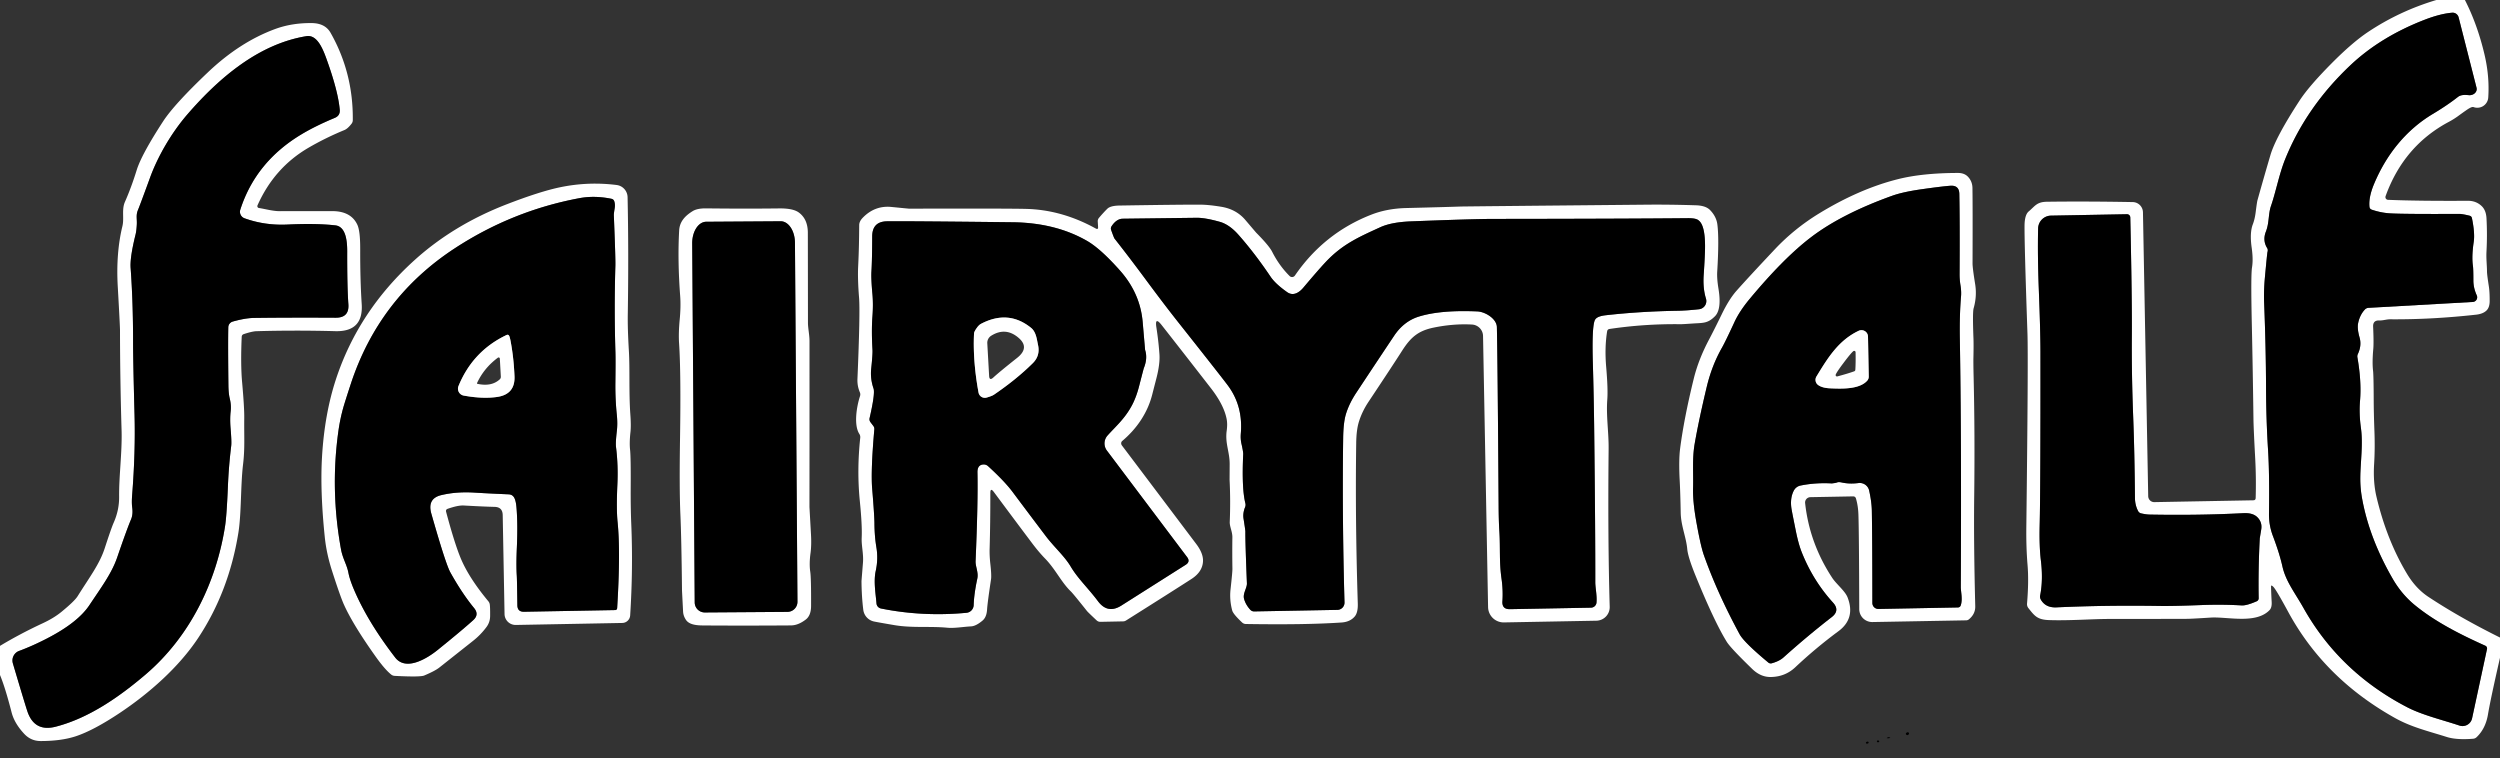 <?xml version="1.0" encoding="UTF-8" standalone="no"?>
<!DOCTYPE svg PUBLIC "-//W3C//DTD SVG 1.1//EN" "http://www.w3.org/Graphics/SVG/1.1/DTD/svg11.dtd">
<svg xmlns="http://www.w3.org/2000/svg" version="1.1" viewBox="0.00 0.00 600.00 182.00">
<rect x="0.00" y="0.00" width="600.00" height="182.00" fill="#333333" stroke="none"/>
<g stroke-width="2.00" fill="none" stroke-linecap="butt">
<path stroke="#808080" vector-effect="non-scaling-stroke" d="
  M 544.20 60.48
  Q 544.11 60.77 543.57 66.67
  Q 543.28 69.88 543.40 72.86
  Q 543.82 83.51 543.85 92.94
  Q 543.88 100.81 544.34 108.09
  Q 544.69 113.69 544.56 123.24
  Q 544.52 126.05 545.49 128.61
  Q 547.11 132.90 547.78 135.94
  C 548.58 139.52 550.79 142.27 552.85 145.93
  Q 561.48 161.28 577.67 169.71
  C 581.38 171.64 586.24 172.78 590.26 174.13
  A 2.35 2.34 -74.5 0 0 593.30 172.40
  L 596.88 155.77
  A 0.71 0.71 0.0 0 0 596.49 154.98
  C 590.73 152.39 584.66 149.37 579.69 145.33
  Q 576.46 142.72 574.28 138.96
  Q 568.72 129.37 566.95 119.91
  Q 566.44 117.21 566.47 114.59
  C 566.50 111.02 567.16 106.59 566.62 102.71
  Q 566.15 99.31 566.40 96.26
  Q 566.80 91.62 565.78 85.78
  A 1.34 1.28 -39.2 0 1 565.88 84.98
  Q 566.85 82.91 566.29 80.98
  Q 565.68 78.85 565.96 77.51
  Q 566.37 75.58 567.54 74.32
  Q 567.91 73.91 568.45 73.88
  L 593.47 72.47
  A 1.12 1.12 0.0 0 0 594.42 70.88
  Q 593.61 69.11 593.61 67.32
  Q 593.61 64.52 593.50 63.79
  Q 593.17 61.55 593.70 58.00
  Q 594.00 55.95 593.27 52.37
  Q 593.17 51.88 592.67 51.76
  Q 590.91 51.33 590.19 51.34
  Q 576.71 51.40 573.55 51.20
  Q 571.43 51.07 569.24 50.33
  Q 568.73 50.16 568.67 49.62
  Q 568.44 47.30 569.81 44.06
  C 572.73 37.12 577.40 31.22 583.89 27.34
  Q 587.38 25.25 589.91 23.26
  C 590.66 22.67 591.78 22.77 592.54 22.84
  A 1.68 1.45 -3.4 0 0 594.37 21.06
  L 590.07 4.17
  A 1.49 1.47 80.5 0 0 588.52 3.05
  Q 585.69 3.29 582.02 4.70
  Q 571.31 8.82 564.01 15.74
  Q 553.51 25.68 548.45 38.18
  C 547.01 41.74 546.19 46.11 545.04 49.42
  C 544.37 51.35 544.65 53.44 543.82 55.57
  Q 542.98 57.71 544.12 59.54
  Q 544.36 59.93 544.20 60.48"
/>
<path stroke="#808080" vector-effect="non-scaling-stroke" d="
  M 513.14 122.64
  Q 512.41 121.24 512.39 119.52
  Q 512.30 108.71 511.97 100.16
  Q 511.57 89.81 511.64 80.83
  Q 511.71 72.01 511.27 52.18
  A 0.79 0.79 0.0 0 0 510.46 51.41
  L 492.24 51.75
  A 3.14 3.14 0.0 0 0 489.15 54.82
  Q 489.00 61.25 489.32 69.61
  Q 489.71 79.72 489.71 84.45
  Q 489.74 117.09 489.52 126.00
  Q 489.40 131.10 489.81 134.49
  Q 490.38 139.16 489.64 142.89
  A 1.46 1.43 -54.7 0 0 489.80 143.90
  Q 490.93 145.88 493.52 145.77
  Q 505.59 145.22 518.37 145.43
  Q 521.39 145.48 528.19 145.22
  Q 533.23 145.02 538.01 145.30
  Q 539.17 145.37 541.62 144.30
  A 0.78 0.77 -12.7 0 0 542.08 143.58
  Q 541.96 136.60 542.34 129.25
  Q 542.35 129.14 542.69 127.10
  Q 542.99 125.35 541.76 124.13
  Q 540.67 123.05 538.43 123.16
  Q 527.66 123.72 516.00 123.50
  Q 515.09 123.49 513.88 123.21
  Q 513.38 123.10 513.14 122.64"
/>
<path stroke="#808080" vector-effect="non-scaling-stroke" d="
  M 57.67 50.32
  Q 61.37 38.83 72.33 32.25
  Q 75.68 30.23 80.35 28.29
  Q 81.67 27.74 81.54 26.32
  Q 81.15 22.04 78.63 14.91
  C 77.64 12.10 76.27 8.24 73.54 8.68
  C 62.10 10.55 52.60 18.66 45.06 27.35
  C 41.12 31.89 37.86 37.58 36.04 42.56
  Q 33.55 49.38 33.09 50.46
  C 32.61 51.63 32.89 52.53 32.84 53.75
  Q 32.77 55.32 32.54 56.27
  Q 31.17 61.78 31.35 64.29
  Q 31.94 72.44 31.94 81.92
  Q 31.94 86.46 32.29 99.57
  Q 32.53 108.48 31.72 118.76
  Q 31.57 120.65 31.73 121.78
  Q 31.97 123.45 31.44 124.68
  Q 30.42 127.09 28.13 133.77
  C 26.83 137.57 24.34 140.91 21.47 145.22
  Q 18.70 149.38 11.44 153.15
  Q 7.82 155.03 4.59 156.22
  A 2.45 2.44 71.7 0 0 3.09 159.21
  Q 5.92 168.76 6.57 170.71
  Q 8.25 175.73 13.38 174.40
  C 21.36 172.33 28.62 167.26 34.95 161.87
  C 45.57 152.80 51.89 139.80 54.01 126.30
  Q 54.40 123.84 54.70 116.66
  Q 54.90 111.82 55.49 107.00
  Q 55.61 106.02 55.34 102.82
  Q 55.15 100.52 55.36 98.69
  Q 55.53 97.24 55.14 95.65
  Q 54.85 94.45 54.82 92.60
  Q 54.70 82.35 54.79 78.55
  A 1.47 1.46 -7.2 0 1 55.87 77.17
  Q 58.86 76.33 61.00 76.30
  Q 69.54 76.19 80.57 76.25
  Q 83.86 76.27 83.61 72.99
  Q 83.31 68.94 83.33 60.33
  C 83.33 57.92 83.04 54.39 80.50 54.09
  Q 75.84 53.56 69.02 53.89
  Q 63.57 54.15 58.69 52.39
  A 1.66 1.66 0.0 0 1 57.67 50.32"
/>
<path stroke="#808080" vector-effect="non-scaling-stroke" d="
  M 442.00 115.79
  Q 443.87 116.21 446.04 115.93
  A 2.32 2.32 0.0 0 1 448.60 117.74
  Q 449.20 120.46 449.24 122.58
  Q 449.36 129.46 449.37 144.72
  A 1.43 1.43 0.0 0 0 450.82 146.15
  L 469.88 145.79
  Q 470.41 145.78 470.58 145.28
  C 471.08 143.82 470.58 141.93 470.59 140.89
  Q 470.77 104.71 470.36 81.39
  Q 470.26 75.72 470.65 71.09
  Q 470.75 69.92 470.51 68.44
  Q 470.29 67.08 470.30 65.75
  Q 470.37 53.55 470.24 46.54
  Q 470.20 44.44 468.10 44.58
  Q 466.06 44.73 461.06 45.44
  Q 456.68 46.07 454.13 46.98
  Q 441.86 51.39 434.51 57.04
  Q 428.03 62.00 419.94 71.72
  Q 417.46 74.70 416.24 77.36
  Q 414.08 82.03 413.26 83.47
  Q 410.84 87.72 409.60 92.92
  Q 407.69 100.93 406.71 106.58
  C 406.11 110.08 406.44 113.67 406.34 117.07
  Q 406.24 120.21 407.07 124.96
  Q 408.13 130.97 408.94 133.26
  Q 412.13 142.29 417.51 152.22
  Q 418.57 154.17 424.37 158.99
  Q 424.76 159.32 425.25 159.18
  Q 427.06 158.67 428.04 157.78
  Q 433.89 152.54 439.61 148.11
  Q 441.66 146.53 439.92 144.62
  Q 435.10 139.32 432.39 132.47
  Q 431.62 130.51 430.99 127.39
  Q 430.09 122.92 429.97 122.19
  Q 429.55 119.61 430.51 117.75
  A 2.35 2.34 -81.8 0 1 432.13 116.53
  Q 435.72 115.80 439.65 116.02
  Q 439.66 116.02 440.32 115.93
  Q 440.66 115.88 440.98 115.76
  Q 441.31 115.64 442.00 115.79"
/>
<path stroke="#808080" vector-effect="non-scaling-stroke" d="
  M 123.50 119.62
  Q 123.84 120.37 123.96 121.84
  Q 124.29 125.73 124.05 131.29
  Q 123.86 135.52 124.03 138.22
  Q 124.09 139.27 124.17 145.29
  Q 124.20 146.85 125.76 146.82
  L 147.59 146.42
  Q 148.09 146.41 148.12 145.91
  Q 148.95 132.40 148.22 125.29
  Q 147.90 122.15 148.17 116.30
  Q 148.39 111.62 147.84 107.28
  Q 147.71 106.25 148.04 103.45
  Q 148.25 101.69 148.04 99.59
  Q 147.65 95.81 147.69 92.02
  Q 147.76 86.25 147.70 84.47
  Q 147.38 74.11 147.69 63.75
  Q 147.74 62.06 147.32 51.66
  Q 147.31 51.24 147.52 49.99
  Q 147.68 49.04 147.41 48.27
  A 0.87 0.87 0.0 0 0 146.75 47.71
  Q 142.67 46.88 139.06 47.56
  Q 122.95 50.57 109.14 59.60
  Q 90.93 71.51 84.14 92.30
  Q 82.78 96.46 82.39 97.83
  Q 81.62 100.56 81.21 103.51
  Q 79.24 117.63 81.85 131.88
  C 82.26 134.09 83.23 135.47 83.62 137.46
  Q 83.94 139.14 85.01 141.63
  Q 88.33 149.36 94.85 157.81
  C 97.41 161.13 102.43 158.09 105.01 156.01
  Q 110.86 151.29 113.56 148.85
  Q 115.07 147.50 113.78 145.93
  Q 110.91 142.44 108.09 137.39
  Q 106.97 135.39 103.53 123.31
  Q 102.48 119.65 105.89 118.83
  Q 109.55 117.96 113.77 118.22
  Q 117.55 118.45 122.06 118.64
  Q 123.08 118.68 123.50 119.62"
/>
<path stroke="#808080" vector-effect="non-scaling-stroke" d="
  M 446.08 79.39
  C 441.21 81.70 438.62 85.97 435.95 90.36
  A 1.54 1.53 -56.4 0 0 436.36 92.41
  Q 437.35 93.12 439.25 93.20
  C 442.06 93.32 446.19 93.47 448.10 91.40
  Q 448.51 90.96 448.50 90.36
  L 448.32 80.78
  A 1.57 1.57 0.0 0 0 446.08 79.39"
/>
<path stroke="#808080" vector-effect="non-scaling-stroke" d="
  M 122.85 83.68
  Q 122.46 81.12 122.22 80.64
  Q 122.00 80.20 121.56 80.41
  Q 113.48 84.25 110.04 92.65
  A 1.68 1.68 0.0 0 0 111.29 94.94
  Q 115.84 95.77 119.30 95.27
  Q 123.66 94.64 123.48 90.30
  Q 123.33 86.75 122.85 83.68"
/>
<path stroke="#808080" vector-effect="non-scaling-stroke" d="
  M 354.57 74.74
  C 356.41 74.82 359.20 76.46 359.25 78.50
  Q 359.43 86.31 359.67 121.46
  Q 359.69 125.13 359.85 127.53
  C 360.10 131.61 359.78 134.76 360.37 138.92
  Q 360.76 141.64 360.58 144.31
  Q 360.45 146.24 362.38 146.20
  L 381.84 145.84
  A 1.35 1.34 1.9 0 0 383.16 144.61
  C 383.30 142.87 382.87 141.08 382.87 139.74
  Q 382.89 127.77 382.62 104.25
  Q 382.53 95.63 382.28 87.00
  Q 382.05 78.95 382.68 77.04
  Q 382.83 76.57 383.25 76.28
  Q 383.91 75.82 385.45 75.65
  Q 393.63 74.73 402.76 74.58
  Q 404.80 74.54 407.76 74.22
  A 1.98 1.98 0.0 0 0 409.43 71.66
  Q 408.67 69.21 408.88 66.03
  Q 409.22 61.09 409.21 59.02
  Q 409.20 54.95 408.18 53.45
  Q 407.89 53.02 407.48 52.76
  Q 406.81 52.34 405.00 52.36
  Q 389.84 52.51 358.25 52.54
  Q 353.48 52.55 338.58 53.13
  Q 333.93 53.32 331.28 54.53
  C 326.20 56.86 322.21 58.57 318.16 62.89
  Q 316.36 64.81 312.80 69.04
  C 311.78 70.24 310.37 71.13 308.94 70.13
  Q 306.12 68.15 304.94 66.41
  Q 301.11 60.72 297.18 56.29
  Q 295.02 53.87 292.73 53.23
  Q 289.27 52.26 287.24 52.27
  Q 287.04 52.27 269.50 52.49
  Q 267.96 52.50 266.78 54.30
  Q 266.50 54.73 266.68 55.21
  Q 267.35 57.09 267.48 57.25
  Q 271.08 61.82 274.99 67.11
  Q 279.26 72.88 282.48 76.96
  Q 293.25 90.57 294.71 92.54
  Q 298.35 97.46 297.80 104.01
  Q 297.69 105.34 297.95 106.49
  Q 298.39 108.43 298.37 109.00
  Q 297.99 117.23 298.89 120.79
  Q 299.01 121.27 298.82 121.73
  Q 298.24 123.17 298.45 124.48
  Q 298.89 127.25 298.89 127.57
  Q 298.86 130.10 299.26 140.00
  C 299.31 141.09 298.23 142.46 298.57 143.71
  Q 298.96 145.13 300.06 146.33
  Q 300.45 146.75 301.02 146.74
  L 320.97 146.37
  A 1.74 1.73 -1.3 0 0 322.68 144.59
  Q 322.10 123.78 322.36 105.10
  Q 322.41 101.46 323.00 99.45
  Q 323.76 96.90 325.51 94.25
  Q 330.09 87.32 334.58 80.60
  Q 336.91 77.11 340.49 75.99
  Q 345.70 74.36 354.57 74.74"
/>
<path stroke="#808080" vector-effect="non-scaling-stroke" d="
  M 235.89 111.48
  A 1.56 1.55 -27.5 0 1 237.13 111.87
  Q 241.14 115.53 243.07 118.13
  Q 246.60 122.86 250.99 128.66
  C 252.97 131.29 255.47 133.44 257.00 136.02
  C 258.70 138.88 261.19 141.18 263.53 144.31
  Q 265.86 147.41 269.13 145.33
  L 284.58 135.54
  Q 285.73 134.80 284.91 133.71
  L 265.65 108.13
  A 2.86 2.85 -42.6 0 1 265.80 104.53
  C 267.68 102.42 270.07 100.41 271.79 97.04
  Q 272.73 95.18 273.35 92.81
  Q 274.47 88.46 274.51 88.37
  Q 275.48 85.98 274.82 83.97
  Q 274.82 83.96 274.24 77.26
  Q 273.64 70.37 268.79 64.92
  Q 264.12 59.66 260.87 57.80
  Q 253.29 53.45 243.00 53.34
  Q 218.00 53.05 212.91 53.11
  Q 209.34 53.16 209.33 56.73
  Q 209.32 62.14 209.15 65.10
  Q 209.04 66.86 209.38 70.55
  Q 209.61 73.03 209.38 76.03
  Q 209.13 79.47 209.40 83.98
  Q 209.46 84.98 209.09 88.50
  Q 208.84 90.88 209.65 93.24
  Q 210.06 94.45 208.71 100.32
  Q 208.58 100.88 208.92 101.33
  L 209.61 102.24
  Q 209.88 102.60 209.84 103.06
  Q 208.97 112.95 209.32 117.25
  Q 209.86 123.76 209.87 125.65
  Q 209.89 128.69 210.33 131.33
  Q 210.81 134.17 210.17 137.06
  C 209.62 139.58 210.19 142.66 210.36 144.83
  A 1.37 1.34 3.8 0 0 211.44 146.04
  Q 221.44 148.06 231.96 147.07
  A 1.91 1.90 88.1 0 0 233.68 145.23
  Q 233.76 142.56 234.56 138.84
  C 234.87 137.38 234.08 135.91 234.14 134.68
  Q 234.74 120.59 234.59 113.35
  Q 234.56 111.64 235.89 111.48"
/>
<path stroke="#808080" vector-effect="non-scaling-stroke" d="
  M 169.17 146.99
  L 188.99 146.85
  A 2.42 2.42 0.0 0 0 191.39 144.41
  L 190.79 58.24
  A 5.17 3.40 89.6 0 0 187.35 53.10
  L 169.49 53.22
  A 5.17 3.40 89.6 0 0 166.13 58.42
  L 166.73 144.58
  A 2.42 2.42 0.0 0 0 169.17 146.99"
/>
<path stroke="#808080" vector-effect="non-scaling-stroke" d="
  M 233.77 80.02
  C 233.53 84.74 234.01 89.69 234.85 94.22
  A 1.54 1.54 0.0 0 0 236.78 95.42
  Q 238.04 95.06 238.54 94.73
  Q 243.96 91.04 247.89 87.14
  Q 249.70 85.34 249.12 82.76
  C 248.84 81.49 248.69 79.68 247.45 78.68
  Q 242.00 74.28 235.46 77.71
  Q 234.94 77.98 234.44 78.69
  Q 233.79 79.60 233.77 80.02"
/>
</g>
<path fill="#ffffff" d="
  M 591.58 0.00
  Q 594.57 5.85 596.27 13.04
  Q 597.52 18.32 597.18 23.41
  A 2.64 2.63 12.0 0 1 593.64 25.70
  Q 593.21 25.54 591.91 26.45
  Q 590.89 27.16 589.87 27.91
  Q 588.84 28.65 587.73 29.24
  Q 576.90 35.00 572.54 47.08
  A 0.66 0.65 -79.0 0 0 573.13 47.96
  Q 580.41 48.26 592.25 48.19
  Q 594.25 48.17 595.60 49.46
  Q 596.66 50.46 596.76 52.41
  Q 596.97 56.33 596.76 60.29
  C 596.66 62.15 596.87 63.51 596.88 65.17
  Q 596.88 65.90 597.33 68.78
  Q 597.53 70.09 597.52 72.28
  Q 597.51 73.82 596.73 74.55
  Q 595.89 75.34 594.28 75.52
  Q 583.57 76.71 573.64 76.63
  C 572.82 76.62 571.86 76.95 571.03 76.91
  Q 569.48 76.85 569.55 78.40
  Q 569.72 82.23 569.59 83.72
  Q 569.30 86.97 569.53 88.94
  Q 569.67 90.06 569.69 96.17
  Q 569.71 99.47 569.86 103.41
  Q 570.02 107.54 569.79 111.34
  Q 569.52 115.73 570.36 119.25
  Q 572.81 129.60 577.67 137.70
  Q 579.79 141.24 582.79 143.23
  Q 590.21 148.15 600.00 153.01
  L 600.00 157.86
  Q 597.70 167.93 597.12 171.43
  Q 596.55 174.86 594.39 176.92
  Q 594.03 177.26 593.54 177.30
  C 591.81 177.44 589.24 177.51 587.25 176.88
  C 582.54 175.40 578.71 174.51 574.76 172.30
  Q 557.81 162.82 549.15 146.82
  Q 546.29 141.54 545.63 140.87
  Q 545.03 140.26 545.05 140.77
  Q 545.08 142.30 545.20 144.45
  Q 545.28 145.80 544.71 146.41
  C 541.43 149.85 534.56 147.97 530.57 148.22
  Q 525.83 148.52 524.91 148.52
  Q 515.51 148.55 506.10 148.55
  C 502.00 148.56 496.54 148.99 491.72 148.82
  C 488.93 148.72 488.26 147.77 486.82 145.95
  Q 486.44 145.47 486.49 144.85
  Q 486.94 139.47 486.61 135.57
  Q 486.26 131.43 486.32 126.43
  Q 486.80 85.98 486.59 80.00
  Q 485.85 58.68 485.89 54.10
  Q 485.92 51.57 486.89 50.74
  C 488.45 49.42 488.83 48.46 491.26 48.42
  Q 500.55 48.29 511.86 48.50
  A 2.50 2.49 89.9 0 1 514.31 50.95
  L 515.57 119.09
  A 1.45 1.44 88.8 0 0 517.04 120.51
  L 540.81 120.07
  Q 541.34 120.06 541.36 119.52
  Q 541.50 114.79 541.25 110.05
  Q 540.86 102.84 540.83 100.56
  Q 540.68 89.03 540.43 77.50
  Q 540.18 65.99 540.49 64.15
  Q 540.80 62.25 540.40 59.41
  Q 539.90 55.88 540.67 53.86
  Q 541.16 52.57 541.36 50.95
  Q 541.67 48.49 541.79 48.07
  Q 543.31 42.62 544.91 37.20
  Q 546.17 32.93 551.89 24.15
  Q 554.12 20.72 559.52 15.27
  Q 564.53 10.21 568.34 7.67
  Q 575.86 2.65 584.73 0.00
  L 591.58 0.00
  Z
  M 544.20 60.48
  Q 544.11 60.77 543.57 66.67
  Q 543.28 69.88 543.40 72.86
  Q 543.82 83.51 543.85 92.94
  Q 543.88 100.81 544.34 108.09
  Q 544.69 113.69 544.56 123.24
  Q 544.52 126.05 545.49 128.61
  Q 547.11 132.90 547.78 135.94
  C 548.58 139.52 550.79 142.27 552.85 145.93
  Q 561.48 161.28 577.67 169.71
  C 581.38 171.64 586.24 172.78 590.26 174.13
  A 2.35 2.34 -74.5 0 0 593.30 172.40
  L 596.88 155.77
  A 0.71 0.71 0.0 0 0 596.49 154.98
  C 590.73 152.39 584.66 149.37 579.69 145.33
  Q 576.46 142.72 574.28 138.96
  Q 568.72 129.37 566.95 119.91
  Q 566.44 117.21 566.47 114.59
  C 566.50 111.02 567.16 106.59 566.62 102.71
  Q 566.15 99.31 566.40 96.26
  Q 566.80 91.62 565.78 85.78
  A 1.34 1.28 -39.2 0 1 565.88 84.98
  Q 566.85 82.91 566.29 80.98
  Q 565.68 78.85 565.96 77.51
  Q 566.37 75.58 567.54 74.32
  Q 567.91 73.91 568.45 73.88
  L 593.47 72.47
  A 1.12 1.12 0.0 0 0 594.42 70.88
  Q 593.61 69.11 593.61 67.32
  Q 593.61 64.52 593.50 63.79
  Q 593.17 61.55 593.70 58.00
  Q 594.00 55.95 593.27 52.37
  Q 593.17 51.88 592.67 51.76
  Q 590.91 51.33 590.19 51.34
  Q 576.71 51.40 573.55 51.20
  Q 571.43 51.07 569.24 50.33
  Q 568.73 50.16 568.67 49.62
  Q 568.44 47.30 569.81 44.06
  C 572.73 37.12 577.40 31.22 583.89 27.34
  Q 587.38 25.25 589.91 23.26
  C 590.66 22.67 591.78 22.77 592.54 22.84
  A 1.68 1.45 -3.4 0 0 594.37 21.06
  L 590.07 4.17
  A 1.49 1.47 80.5 0 0 588.52 3.05
  Q 585.69 3.29 582.02 4.70
  Q 571.31 8.82 564.01 15.74
  Q 553.51 25.68 548.45 38.18
  C 547.01 41.74 546.19 46.11 545.04 49.42
  C 544.37 51.35 544.65 53.44 543.82 55.57
  Q 542.98 57.71 544.12 59.54
  Q 544.36 59.93 544.20 60.48
  Z
  M 513.14 122.64
  Q 512.41 121.24 512.39 119.52
  Q 512.30 108.71 511.97 100.16
  Q 511.57 89.81 511.64 80.83
  Q 511.71 72.01 511.27 52.18
  A 0.79 0.79 0.0 0 0 510.46 51.41
  L 492.24 51.75
  A 3.14 3.14 0.0 0 0 489.15 54.82
  Q 489.00 61.25 489.32 69.61
  Q 489.71 79.72 489.71 84.45
  Q 489.74 117.09 489.52 126.00
  Q 489.40 131.10 489.81 134.49
  Q 490.38 139.16 489.64 142.89
  A 1.46 1.43 -54.7 0 0 489.80 143.90
  Q 490.93 145.88 493.52 145.77
  Q 505.59 145.22 518.37 145.43
  Q 521.39 145.48 528.19 145.22
  Q 533.23 145.02 538.01 145.30
  Q 539.17 145.37 541.62 144.30
  A 0.78 0.77 -12.7 0 0 542.08 143.58
  Q 541.96 136.60 542.34 129.25
  Q 542.35 129.14 542.69 127.10
  Q 542.99 125.35 541.76 124.13
  Q 540.67 123.05 538.43 123.16
  Q 527.66 123.72 516.00 123.50
  Q 515.09 123.49 513.88 123.21
  Q 513.38 123.10 513.14 122.64
  Z"
/>
<path fill="#000000" d="
  M 544.12 59.54
  Q 542.98 57.71 543.82 55.57
  C 544.65 53.44 544.37 51.35 545.04 49.42
  C 546.19 46.11 547.01 41.74 548.45 38.18
  Q 553.51 25.68 564.01 15.74
  Q 571.31 8.82 582.02 4.70
  Q 585.69 3.29 588.52 3.05
  A 1.49 1.47 80.5 0 1 590.07 4.17
  L 594.37 21.06
  A 1.68 1.45 -3.4 0 1 592.54 22.84
  C 591.78 22.77 590.66 22.67 589.91 23.26
  Q 587.38 25.25 583.89 27.34
  C 577.40 31.22 572.73 37.12 569.81 44.06
  Q 568.44 47.30 568.67 49.62
  Q 568.73 50.16 569.24 50.33
  Q 571.43 51.07 573.55 51.20
  Q 576.71 51.40 590.19 51.34
  Q 590.91 51.33 592.67 51.76
  Q 593.17 51.88 593.27 52.37
  Q 594.00 55.95 593.70 58.00
  Q 593.17 61.55 593.50 63.79
  Q 593.61 64.52 593.61 67.32
  Q 593.61 69.11 594.42 70.88
  A 1.12 1.12 0.0 0 1 593.47 72.47
  L 568.45 73.88
  Q 567.91 73.91 567.54 74.32
  Q 566.37 75.58 565.96 77.51
  Q 565.68 78.85 566.29 80.98
  Q 566.85 82.91 565.88 84.98
  A 1.34 1.28 -39.2 0 0 565.78 85.78
  Q 566.80 91.62 566.40 96.26
  Q 566.15 99.31 566.62 102.71
  C 567.16 106.59 566.50 111.02 566.47 114.59
  Q 566.44 117.21 566.95 119.91
  Q 568.72 129.37 574.28 138.96
  Q 576.46 142.72 579.69 145.33
  C 584.66 149.37 590.73 152.39 596.49 154.98
  A 0.71 0.71 0.0 0 1 596.88 155.77
  L 593.30 172.40
  A 2.35 2.34 -74.5 0 1 590.26 174.13
  C 586.24 172.78 581.38 171.64 577.67 169.71
  Q 561.48 161.28 552.85 145.93
  C 550.79 142.27 548.58 139.52 547.78 135.94
  Q 547.11 132.90 545.49 128.61
  Q 544.52 126.05 544.56 123.24
  Q 544.69 113.69 544.34 108.09
  Q 543.88 100.81 543.85 92.94
  Q 543.82 83.51 543.40 72.86
  Q 543.28 69.88 543.57 66.67
  Q 544.11 60.77 544.20 60.48
  Q 544.36 59.93 544.12 59.54
  Z"
/>
<path fill="#ffffff" d="
  M 0.00 162.00
  L 0.00 155.01
  Q 4.80 152.12 10.30 149.56
  Q 12.94 148.33 14.78 146.82
  Q 17.88 144.27 18.61 143.12
  C 21.66 138.27 23.91 135.34 25.14 131.56
  Q 26.66 126.88 27.28 125.45
  Q 28.62 122.43 28.59 119.23
  C 28.54 114.17 29.33 108.57 29.18 103.29
  Q 28.82 91.34 28.80 79.30
  Q 28.80 78.25 28.26 68.73
  Q 27.81 60.75 29.38 54.28
  C 29.84 52.37 29.16 50.31 29.99 48.44
  Q 31.50 45.03 32.81 40.81
  Q 33.98 37.06 39.15 29.12
  Q 41.81 25.04 49.87 17.38
  Q 57.53 10.10 66.02 6.97
  Q 70.05 5.48 74.86 5.54
  Q 78.04 5.59 79.33 7.86
  Q 84.79 17.47 84.67 28.82
  Q 84.67 29.31 84.37 29.70
  Q 83.45 30.88 82.69 31.20
  Q 78.19 33.05 74.14 35.40
  Q 65.84 40.20 61.80 49.29
  A 0.45 0.45 0.0 0 0 62.14 49.92
  C 63.74 50.17 65.51 50.69 67.17 50.68
  Q 73.52 50.66 79.77 50.67
  Q 84.22 50.68 85.75 53.91
  Q 86.47 55.42 86.45 59.85
  Q 86.43 67.16 86.81 72.99
  Q 87.24 79.66 80.48 79.48
  Q 70.73 79.22 61.51 79.49
  Q 60.54 79.52 58.52 80.18
  Q 58.03 80.34 58.01 80.85
  Q 57.72 87.45 58.11 91.77
  Q 58.65 97.82 58.62 100.28
  C 58.57 105.13 58.80 107.59 58.32 111.57
  C 57.74 116.52 57.94 123.24 57.22 127.80
  Q 54.95 141.97 47.55 153.13
  C 42.92 160.11 35.82 166.40 28.66 171.16
  Q 22.45 175.29 18.20 176.70
  Q 14.71 177.85 9.76 177.85
  Q 7.41 177.85 5.79 176.10
  Q 3.44 173.57 2.78 170.96
  Q 1.24 164.97 0.00 162.00
  Z
  M 57.67 50.32
  Q 61.37 38.83 72.33 32.25
  Q 75.68 30.23 80.35 28.29
  Q 81.67 27.74 81.54 26.32
  Q 81.15 22.04 78.63 14.91
  C 77.64 12.10 76.27 8.24 73.54 8.68
  C 62.10 10.55 52.60 18.66 45.06 27.35
  C 41.12 31.89 37.86 37.58 36.04 42.56
  Q 33.55 49.38 33.09 50.46
  C 32.61 51.63 32.89 52.53 32.84 53.75
  Q 32.77 55.32 32.54 56.27
  Q 31.17 61.78 31.35 64.29
  Q 31.94 72.44 31.94 81.92
  Q 31.94 86.46 32.29 99.57
  Q 32.53 108.48 31.72 118.76
  Q 31.57 120.65 31.73 121.78
  Q 31.97 123.45 31.44 124.68
  Q 30.42 127.09 28.13 133.77
  C 26.83 137.57 24.34 140.91 21.47 145.22
  Q 18.70 149.38 11.44 153.15
  Q 7.82 155.03 4.59 156.22
  A 2.45 2.44 71.7 0 0 3.09 159.21
  Q 5.92 168.76 6.57 170.71
  Q 8.25 175.73 13.38 174.40
  C 21.36 172.33 28.62 167.26 34.95 161.87
  C 45.57 152.80 51.89 139.80 54.01 126.30
  Q 54.40 123.84 54.70 116.66
  Q 54.90 111.82 55.49 107.00
  Q 55.61 106.02 55.34 102.82
  Q 55.15 100.52 55.36 98.69
  Q 55.53 97.24 55.14 95.65
  Q 54.85 94.45 54.82 92.60
  Q 54.70 82.35 54.79 78.55
  A 1.47 1.46 -7.2 0 1 55.87 77.17
  Q 58.86 76.33 61.00 76.30
  Q 69.54 76.19 80.57 76.25
  Q 83.86 76.27 83.61 72.99
  Q 83.31 68.94 83.33 60.33
  C 83.33 57.92 83.04 54.39 80.50 54.09
  Q 75.84 53.56 69.02 53.89
  Q 63.57 54.15 58.69 52.39
  A 1.66 1.66 0.0 0 1 57.67 50.32
  Z"
/>
<path fill="#000000" d="
  M 57.67 50.32
  A 1.66 1.66 0.0 0 0 58.69 52.39
  Q 63.57 54.15 69.02 53.89
  Q 75.84 53.56 80.50 54.09
  C 83.04 54.39 83.33 57.92 83.33 60.33
  Q 83.31 68.94 83.61 72.99
  Q 83.86 76.27 80.57 76.25
  Q 69.54 76.19 61.00 76.30
  Q 58.86 76.33 55.87 77.17
  A 1.47 1.46 -7.2 0 0 54.79 78.55
  Q 54.70 82.35 54.82 92.60
  Q 54.85 94.45 55.14 95.65
  Q 55.53 97.24 55.36 98.69
  Q 55.15 100.52 55.34 102.82
  Q 55.61 106.02 55.49 107.00
  Q 54.90 111.82 54.70 116.66
  Q 54.40 123.84 54.01 126.30
  C 51.89 139.80 45.57 152.80 34.95 161.87
  C 28.62 167.26 21.36 172.33 13.38 174.40
  Q 8.25 175.73 6.57 170.71
  Q 5.92 168.76 3.09 159.21
  A 2.45 2.44 71.7 0 1 4.59 156.22
  Q 7.82 155.03 11.44 153.15
  Q 18.70 149.38 21.47 145.22
  C 24.34 140.91 26.83 137.57 28.13 133.77
  Q 30.42 127.09 31.44 124.68
  Q 31.97 123.45 31.73 121.78
  Q 31.57 120.65 31.72 118.76
  Q 32.53 108.48 32.29 99.57
  Q 31.94 86.46 31.94 81.92
  Q 31.94 72.44 31.35 64.29
  Q 31.17 61.78 32.54 56.27
  Q 32.77 55.32 32.84 53.75
  C 32.89 52.53 32.61 51.63 33.09 50.46
  Q 33.55 49.38 36.04 42.56
  C 37.86 37.58 41.12 31.89 45.06 27.35
  C 52.60 18.66 62.10 10.55 73.54 8.68
  C 76.27 8.24 77.64 12.10 78.63 14.91
  Q 81.15 22.04 81.54 26.32
  Q 81.67 27.74 80.35 28.29
  Q 75.68 30.23 72.33 32.25
  Q 61.37 38.83 57.67 50.32
  Z"
/>
<path fill="#ffffff" d="
  M 444.72 119.13
  L 434.49 119.32
  A 1.29 1.28 -3.7 0 0 433.23 120.74
  Q 434.27 130.37 439.73 138.68
  C 440.74 140.21 442.82 141.83 443.42 143.38
  Q 445.37 148.41 441.24 151.48
  Q 435.76 155.54 430.87 160.14
  Q 428.43 162.44 424.96 162.48
  Q 422.55 162.51 420.52 160.54
  Q 415.31 155.49 414.42 154.03
  Q 411.40 149.14 406.89 138.06
  Q 405.11 133.67 404.94 131.77
  C 404.68 128.90 403.43 126.21 403.37 123.05
  Q 403.29 118.46 403.13 115.36
  Q 402.87 110.43 403.23 107.65
  Q 404.17 100.36 406.53 90.77
  Q 407.66 86.22 410.19 81.45
  Q 411.33 79.30 413.20 75.46
  Q 414.96 71.83 416.75 69.80
  Q 419.52 66.67 425.97 59.82
  Q 430.62 54.89 436.48 51.29
  Q 446.17 45.35 455.50 43.00
  Q 461.39 41.52 469.90 41.51
  Q 471.46 41.50 472.34 42.45
  Q 473.37 43.56 473.39 45.14
  Q 473.46 50.25 473.41 63.22
  Q 473.41 64.33 474.04 68.21
  Q 474.50 71.08 473.67 74.00
  Q 473.39 74.97 473.63 81.17
  Q 473.69 82.86 473.62 85.82
  Q 473.59 86.96 473.67 90.50
  Q 473.99 104.18 473.81 119.00
  Q 473.67 130.18 474.06 145.49
  Q 474.11 147.35 472.54 148.64
  A 1.03 1.00 23.4 0 1 471.91 148.88
  L 449.39 149.29
  A 3.11 3.10 -0.6 0 1 446.22 146.20
  Q 446.17 127.87 446.02 123.51
  Q 445.95 121.39 445.43 119.64
  Q 445.27 119.12 444.72 119.13
  Z
  M 442.00 115.79
  Q 443.87 116.21 446.04 115.93
  A 2.32 2.32 0.0 0 1 448.60 117.74
  Q 449.20 120.46 449.24 122.58
  Q 449.36 129.46 449.37 144.72
  A 1.43 1.43 0.0 0 0 450.82 146.15
  L 469.88 145.79
  Q 470.41 145.78 470.58 145.28
  C 471.08 143.82 470.58 141.93 470.59 140.89
  Q 470.77 104.71 470.36 81.39
  Q 470.26 75.72 470.65 71.09
  Q 470.75 69.92 470.51 68.44
  Q 470.29 67.08 470.30 65.75
  Q 470.37 53.55 470.24 46.54
  Q 470.20 44.44 468.10 44.58
  Q 466.06 44.73 461.06 45.44
  Q 456.68 46.07 454.13 46.98
  Q 441.86 51.39 434.51 57.04
  Q 428.03 62.00 419.94 71.72
  Q 417.46 74.70 416.24 77.36
  Q 414.08 82.03 413.26 83.47
  Q 410.84 87.72 409.60 92.92
  Q 407.69 100.93 406.71 106.58
  C 406.11 110.08 406.44 113.67 406.34 117.07
  Q 406.24 120.21 407.07 124.96
  Q 408.13 130.97 408.94 133.26
  Q 412.13 142.29 417.51 152.22
  Q 418.57 154.17 424.37 158.99
  Q 424.76 159.32 425.25 159.18
  Q 427.06 158.67 428.04 157.78
  Q 433.89 152.54 439.61 148.11
  Q 441.66 146.53 439.92 144.62
  Q 435.10 139.32 432.39 132.47
  Q 431.62 130.51 430.99 127.39
  Q 430.09 122.92 429.97 122.19
  Q 429.55 119.61 430.51 117.75
  A 2.35 2.34 -81.8 0 1 432.13 116.53
  Q 435.72 115.80 439.65 116.02
  Q 439.66 116.02 440.32 115.93
  Q 440.66 115.88 440.98 115.76
  Q 441.31 115.64 442.00 115.79
  Z"
/>
<path fill="#ffffff" d="
  M 107.07 122.85
  Q 109.06 130.31 110.53 133.88
  Q 112.48 138.62 117.20 144.30
  Q 117.49 144.65 117.55 145.09
  Q 117.65 145.86 117.63 147.88
  Q 117.61 149.31 116.79 150.44
  Q 115.35 152.40 113.40 153.91
  Q 112.25 154.82 105.44 160.21
  Q 104.42 161.02 101.82 162.12
  Q 100.86 162.53 94.73 162.21
  A 1.48 1.43 65.0 0 1 93.87 161.88
  Q 92.35 160.65 90.23 157.68
  Q 84.67 149.88 82.51 145.03
  Q 81.63 143.05 79.70 137.04
  Q 78.34 132.82 77.94 128.83
  Q 76.81 117.85 77.28 109.73
  Q 77.88 99.39 80.62 91.04
  Q 86.02 74.61 99.48 62.44
  Q 108.85 53.96 121.69 49.00
  Q 129.62 45.94 134.44 44.94
  Q 141.18 43.54 147.99 44.40
  A 3.01 3.00 -87.1 0 1 150.62 47.32
  Q 150.90 60.42 150.67 75.32
  Q 150.61 78.88 150.93 84.18
  C 151.19 88.49 150.91 94.19 151.28 99.43
  Q 151.48 102.16 151.31 103.70
  Q 151.03 106.26 151.22 107.95
  Q 151.41 109.72 151.37 116.82
  Q 151.34 121.79 151.50 125.67
  Q 151.96 136.40 151.24 147.70
  A 1.93 1.93 0.0 0 1 149.35 149.51
  L 123.80 149.99
  A 2.66 2.66 0.0 0 1 121.09 147.38
  L 120.65 123.61
  Q 120.61 121.69 118.69 121.65
  Q 116.12 121.59 111.28 121.32
  Q 109.93 121.25 107.45 122.11
  Q 106.92 122.30 107.07 122.85
  Z
  M 123.50 119.62
  Q 123.84 120.37 123.96 121.84
  Q 124.29 125.73 124.05 131.29
  Q 123.86 135.52 124.03 138.22
  Q 124.09 139.27 124.17 145.29
  Q 124.20 146.85 125.76 146.82
  L 147.59 146.42
  Q 148.09 146.41 148.12 145.91
  Q 148.95 132.40 148.22 125.29
  Q 147.90 122.15 148.17 116.30
  Q 148.39 111.62 147.84 107.28
  Q 147.71 106.25 148.04 103.45
  Q 148.25 101.69 148.04 99.59
  Q 147.65 95.81 147.69 92.02
  Q 147.76 86.25 147.70 84.47
  Q 147.38 74.11 147.69 63.75
  Q 147.74 62.06 147.32 51.66
  Q 147.31 51.24 147.52 49.99
  Q 147.68 49.04 147.41 48.27
  A 0.87 0.87 0.0 0 0 146.75 47.71
  Q 142.67 46.88 139.06 47.56
  Q 122.95 50.57 109.14 59.60
  Q 90.93 71.51 84.14 92.30
  Q 82.78 96.46 82.39 97.83
  Q 81.62 100.56 81.21 103.51
  Q 79.24 117.63 81.85 131.88
  C 82.26 134.09 83.23 135.47 83.62 137.46
  Q 83.94 139.14 85.01 141.63
  Q 88.33 149.36 94.85 157.81
  C 97.41 161.13 102.43 158.09 105.01 156.01
  Q 110.86 151.29 113.56 148.85
  Q 115.07 147.50 113.78 145.93
  Q 110.91 142.44 108.09 137.39
  Q 106.97 135.39 103.53 123.31
  Q 102.48 119.65 105.89 118.83
  Q 109.55 117.96 113.77 118.22
  Q 117.55 118.45 122.06 118.64
  Q 123.08 118.68 123.50 119.62
  Z"
/>
<path fill="#000000" d="
  M 440.98 115.76
  Q 440.66 115.88 440.32 115.93
  Q 439.66 116.02 439.65 116.02
  Q 435.72 115.80 432.13 116.53
  A 2.35 2.34 -81.8 0 0 430.51 117.75
  Q 429.55 119.61 429.97 122.19
  Q 430.09 122.92 430.99 127.39
  Q 431.62 130.51 432.39 132.47
  Q 435.10 139.32 439.92 144.62
  Q 441.66 146.53 439.61 148.11
  Q 433.89 152.54 428.04 157.78
  Q 427.06 158.67 425.25 159.18
  Q 424.76 159.32 424.37 158.99
  Q 418.57 154.17 417.51 152.22
  Q 412.13 142.29 408.94 133.26
  Q 408.13 130.97 407.07 124.96
  Q 406.24 120.21 406.34 117.07
  C 406.44 113.67 406.11 110.08 406.71 106.58
  Q 407.69 100.93 409.60 92.92
  Q 410.84 87.72 413.26 83.47
  Q 414.08 82.03 416.24 77.36
  Q 417.46 74.70 419.94 71.72
  Q 428.03 62.00 434.51 57.04
  Q 441.86 51.39 454.13 46.98
  Q 456.68 46.07 461.06 45.44
  Q 466.06 44.73 468.10 44.58
  Q 470.20 44.44 470.24 46.54
  Q 470.37 53.55 470.30 65.75
  Q 470.29 67.08 470.51 68.44
  Q 470.75 69.92 470.65 71.09
  Q 470.26 75.72 470.36 81.39
  Q 470.77 104.71 470.59 140.89
  C 470.58 141.93 471.08 143.82 470.58 145.28
  Q 470.41 145.78 469.88 145.79
  L 450.82 146.15
  A 1.43 1.43 0.0 0 1 449.37 144.72
  Q 449.36 129.46 449.24 122.58
  Q 449.20 120.46 448.60 117.74
  A 2.32 2.32 0.0 0 0 446.04 115.93
  Q 443.87 116.21 442.00 115.79
  Q 441.31 115.64 440.98 115.76
  Z
  M 446.08 79.39
  C 441.21 81.70 438.62 85.97 435.95 90.36
  A 1.54 1.53 -56.4 0 0 436.36 92.41
  Q 437.35 93.12 439.25 93.20
  C 442.06 93.32 446.19 93.47 448.10 91.40
  Q 448.51 90.96 448.50 90.36
  L 448.32 80.78
  A 1.57 1.57 0.0 0 0 446.08 79.39
  Z"
/>
<path fill="#000000" d="
  M 123.50 119.62
  Q 123.08 118.68 122.06 118.64
  Q 117.55 118.45 113.77 118.22
  Q 109.55 117.96 105.89 118.83
  Q 102.48 119.65 103.53 123.31
  Q 106.97 135.39 108.09 137.39
  Q 110.91 142.44 113.78 145.93
  Q 115.07 147.50 113.56 148.85
  Q 110.86 151.29 105.01 156.01
  C 102.43 158.09 97.41 161.13 94.85 157.81
  Q 88.33 149.36 85.01 141.63
  Q 83.94 139.14 83.62 137.46
  C 83.23 135.47 82.26 134.09 81.85 131.88
  Q 79.24 117.63 81.21 103.51
  Q 81.62 100.56 82.39 97.83
  Q 82.78 96.46 84.14 92.30
  Q 90.93 71.51 109.14 59.60
  Q 122.95 50.57 139.06 47.56
  Q 142.67 46.88 146.75 47.71
  A 0.87 0.87 0.0 0 1 147.41 48.27
  Q 147.68 49.04 147.52 49.99
  Q 147.31 51.24 147.32 51.66
  Q 147.74 62.06 147.69 63.75
  Q 147.38 74.11 147.70 84.47
  Q 147.76 86.25 147.69 92.02
  Q 147.65 95.81 148.04 99.59
  Q 148.25 101.69 148.04 103.45
  Q 147.71 106.25 147.84 107.28
  Q 148.39 111.62 148.17 116.30
  Q 147.90 122.15 148.22 125.29
  Q 148.95 132.40 148.12 145.91
  Q 148.09 146.41 147.59 146.42
  L 125.76 146.82
  Q 124.20 146.85 124.17 145.29
  Q 124.09 139.27 124.03 138.22
  Q 123.86 135.52 124.05 131.29
  Q 124.29 125.73 123.96 121.84
  Q 123.84 120.37 123.50 119.62
  Z
  M 122.85 83.68
  Q 122.46 81.12 122.22 80.64
  Q 122.00 80.20 121.56 80.41
  Q 113.48 84.25 110.04 92.65
  A 1.68 1.68 0.0 0 0 111.29 94.94
  Q 115.84 95.77 119.30 95.27
  Q 123.66 94.64 123.48 90.30
  Q 123.33 86.75 122.85 83.68
  Z"
/>
<path fill="#ffffff" d="
  M 278.79 78.01
  Q 277.12 75.88 277.53 78.56
  Q 278.06 81.98 278.27 85.09
  Q 278.42 87.39 277.52 90.86
  Q 276.82 93.57 276.54 94.67
  C 275.43 99.07 272.84 102.88 269.34 105.83
  A 0.81 0.75 50.9 0 0 269.27 106.92
  Q 269.29 106.94 287.10 130.56
  Q 288.81 132.83 288.72 134.71
  Q 288.60 137.24 285.96 138.95
  Q 281.82 141.63 270.23 148.93
  A 1.33 1.28 -60.1 0 1 269.54 149.13
  L 264.08 149.24
  Q 263.57 149.24 263.20 148.90
  Q 261.15 146.98 260.87 146.64
  Q 257.61 142.54 257.05 141.99
  C 254.68 139.72 253.35 136.63 250.76 133.99
  Q 249.35 132.54 247.76 130.44
  Q 244.07 125.54 238.51 118.06
  Q 237.68 116.96 237.68 118.33
  Q 237.69 125.47 237.51 131.67
  Q 237.46 133.32 237.68 135.32
  Q 237.99 138.08 237.85 139.01
  Q 237.00 144.66 236.90 146.27
  Q 236.79 148.10 235.83 148.92
  Q 234.24 150.27 233.06 150.33
  C 231.04 150.44 229.04 150.82 227.31 150.65
  C 223.18 150.26 218.92 150.75 214.71 150.04
  Q 211.16 149.44 209.81 149.17
  A 3.28 3.27 -88.2 0 1 207.19 146.37
  Q 206.79 143.17 206.76 139.45
  Q 206.76 139.42 207.11 135.07
  C 207.29 132.89 206.71 131.00 206.81 129.01
  Q 206.94 126.09 206.36 120.27
  Q 205.62 112.84 206.46 105.05
  A 1.43 1.40 32.0 0 0 206.24 104.14
  C 204.84 101.96 205.62 97.45 206.40 95.08
  Q 206.56 94.60 206.36 94.14
  C 205.90 93.04 205.74 92.00 205.79 90.89
  Q 206.46 75.05 206.18 71.50
  Q 205.81 66.92 205.96 63.89
  C 206.15 60.06 206.18 57.39 206.21 54.01
  Q 206.22 53.13 207.05 52.27
  Q 209.95 49.27 213.95 49.67
  Q 218.08 50.08 218.17 50.08
  Q 242.30 50.02 246.43 50.14
  Q 254.92 50.39 262.98 54.84
  Q 263.58 55.17 263.54 54.49
  L 263.46 53.15
  Q 263.44 52.66 263.76 52.28
  Q 264.79 51.06 265.76 50.10
  Q 266.50 49.37 268.67 49.33
  Q 283.52 49.09 288.23 49.12
  Q 290.13 49.14 293.07 49.62
  Q 296.68 50.20 298.88 52.79
  Q 301.44 55.80 301.50 55.86
  Q 304.58 58.97 305.32 60.43
  Q 307.02 63.78 309.51 66.25
  A 0.83 0.83 0.0 0 0 310.78 66.13
  Q 317.77 55.95 329.11 51.52
  Q 332.87 50.05 337.46 49.93
  Q 347.47 49.68 350.50 49.57
  Q 351.06 49.54 395.25 49.12
  Q 400.73 49.07 407.06 49.27
  Q 409.36 49.35 410.39 50.39
  Q 411.90 51.93 412.16 53.81
  Q 412.62 57.24 412.13 65.24
  Q 412.04 66.85 412.42 69.21
  C 412.72 71.05 413.12 74.37 411.58 75.91
  C 409.82 77.67 408.78 77.47 406.16 77.65
  Q 403.69 77.82 403.34 77.81
  Q 394.70 77.70 386.30 78.95
  Q 385.80 79.02 385.71 79.52
  Q 385.08 83.44 385.49 88.14
  Q 385.94 93.42 385.75 95.88
  C 385.45 99.83 386.11 103.71 386.07 107.74
  Q 385.85 129.01 386.33 145.62
  A 3.26 3.26 0.0 0 1 383.14 148.97
  L 360.95 149.38
  A 3.74 3.74 0.0 0 1 357.14 145.71
  L 355.93 80.64
  A 2.81 2.80 1.2 0 0 353.28 77.89
  Q 348.88 77.65 344.15 78.61
  C 340.49 79.35 338.64 80.84 336.54 84.12
  Q 334.25 87.71 328.44 96.44
  Q 326.91 98.74 326.14 101.21
  Q 325.53 103.16 325.49 106.36
  Q 325.23 124.75 325.87 144.89
  Q 325.93 147.02 325.13 147.96
  Q 324.02 149.26 321.97 149.40
  Q 313.27 149.99 298.99 149.76
  A 1.33 1.32 66.7 0 1 298.12 149.41
  Q 295.96 147.38 295.73 146.51
  Q 295.05 143.97 295.33 141.45
  Q 295.79 137.28 295.78 136.51
  Q 295.72 132.73 295.77 128.95
  C 295.79 127.61 295.09 126.36 295.14 125.25
  Q 295.35 120.19 295.10 115.14
  Q 295.10 115.01 295.12 111.36
  C 295.13 108.50 294.00 106.40 294.40 103.43
  Q 294.63 101.81 294.40 100.60
  Q 293.76 97.22 290.62 93.17
  Q 283.03 83.40 278.79 78.01
  Z
  M 354.57 74.74
  C 356.41 74.82 359.20 76.46 359.25 78.50
  Q 359.43 86.31 359.67 121.46
  Q 359.69 125.13 359.85 127.53
  C 360.10 131.61 359.78 134.76 360.37 138.92
  Q 360.76 141.64 360.58 144.31
  Q 360.45 146.24 362.38 146.20
  L 381.84 145.84
  A 1.35 1.34 1.9 0 0 383.16 144.61
  C 383.30 142.87 382.87 141.08 382.87 139.74
  Q 382.89 127.77 382.62 104.25
  Q 382.53 95.63 382.28 87.00
  Q 382.05 78.95 382.68 77.04
  Q 382.83 76.57 383.25 76.28
  Q 383.91 75.82 385.45 75.65
  Q 393.63 74.73 402.76 74.58
  Q 404.80 74.54 407.76 74.22
  A 1.98 1.98 0.0 0 0 409.43 71.66
  Q 408.67 69.21 408.88 66.03
  Q 409.22 61.09 409.21 59.02
  Q 409.20 54.95 408.18 53.45
  Q 407.89 53.02 407.48 52.76
  Q 406.81 52.34 405.00 52.36
  Q 389.84 52.51 358.25 52.54
  Q 353.48 52.55 338.58 53.13
  Q 333.93 53.32 331.28 54.53
  C 326.20 56.86 322.21 58.57 318.16 62.89
  Q 316.36 64.81 312.80 69.04
  C 311.78 70.24 310.37 71.13 308.94 70.13
  Q 306.12 68.15 304.94 66.41
  Q 301.11 60.72 297.18 56.29
  Q 295.02 53.87 292.73 53.23
  Q 289.27 52.26 287.24 52.27
  Q 287.04 52.27 269.50 52.49
  Q 267.96 52.50 266.78 54.30
  Q 266.50 54.73 266.68 55.21
  Q 267.35 57.09 267.48 57.25
  Q 271.08 61.82 274.99 67.11
  Q 279.26 72.88 282.48 76.96
  Q 293.25 90.57 294.71 92.54
  Q 298.35 97.46 297.80 104.01
  Q 297.69 105.34 297.95 106.49
  Q 298.39 108.43 298.37 109.00
  Q 297.99 117.23 298.89 120.79
  Q 299.01 121.27 298.82 121.73
  Q 298.24 123.17 298.45 124.48
  Q 298.89 127.25 298.89 127.57
  Q 298.86 130.10 299.26 140.00
  C 299.31 141.09 298.23 142.46 298.57 143.71
  Q 298.96 145.13 300.06 146.33
  Q 300.45 146.75 301.02 146.74
  L 320.97 146.37
  A 1.74 1.73 -1.3 0 0 322.68 144.59
  Q 322.10 123.78 322.36 105.10
  Q 322.41 101.46 323.00 99.45
  Q 323.76 96.90 325.51 94.25
  Q 330.09 87.32 334.58 80.60
  Q 336.91 77.11 340.49 75.99
  Q 345.70 74.36 354.57 74.74
  Z
  M 235.89 111.48
  A 1.56 1.55 -27.5 0 1 237.13 111.87
  Q 241.14 115.53 243.07 118.13
  Q 246.60 122.86 250.99 128.66
  C 252.97 131.29 255.47 133.44 257.00 136.02
  C 258.70 138.88 261.19 141.18 263.53 144.31
  Q 265.86 147.41 269.13 145.33
  L 284.58 135.54
  Q 285.73 134.80 284.91 133.71
  L 265.65 108.13
  A 2.86 2.85 -42.6 0 1 265.80 104.53
  C 267.68 102.42 270.07 100.41 271.79 97.04
  Q 272.73 95.18 273.35 92.81
  Q 274.47 88.46 274.51 88.37
  Q 275.48 85.98 274.82 83.97
  Q 274.82 83.96 274.24 77.26
  Q 273.64 70.37 268.79 64.92
  Q 264.12 59.66 260.87 57.80
  Q 253.29 53.45 243.00 53.34
  Q 218.00 53.05 212.91 53.11
  Q 209.34 53.16 209.33 56.73
  Q 209.32 62.14 209.15 65.10
  Q 209.04 66.86 209.38 70.55
  Q 209.61 73.03 209.38 76.03
  Q 209.13 79.47 209.40 83.98
  Q 209.46 84.98 209.09 88.50
  Q 208.84 90.88 209.65 93.24
  Q 210.06 94.45 208.71 100.32
  Q 208.58 100.88 208.92 101.33
  L 209.61 102.24
  Q 209.88 102.60 209.84 103.06
  Q 208.97 112.95 209.32 117.25
  Q 209.86 123.76 209.87 125.65
  Q 209.89 128.69 210.33 131.33
  Q 210.81 134.17 210.17 137.06
  C 209.62 139.58 210.19 142.66 210.36 144.83
  A 1.37 1.34 3.8 0 0 211.44 146.04
  Q 221.44 148.06 231.96 147.07
  A 1.91 1.90 88.1 0 0 233.68 145.23
  Q 233.76 142.56 234.56 138.84
  C 234.87 137.38 234.08 135.91 234.14 134.68
  Q 234.74 120.59 234.59 113.35
  Q 234.56 111.64 235.89 111.48
  Z"
/>
<path fill="#ffffff" d="
  M 163.00 55.29
  C 163.12 53.21 164.37 51.83 166.24 50.67
  Q 167.34 49.99 169.44 50.01
  Q 178.92 50.12 187.07 50.02
  Q 190.29 49.99 191.67 50.97
  Q 193.84 52.52 193.88 55.75
  Q 193.89 56.77 193.91 77.50
  C 193.92 78.80 194.28 80.39 194.28 81.85
  Q 194.29 101.76 194.27 121.67
  Q 194.27 121.70 194.64 128.32
  Q 194.78 130.92 194.52 132.78
  Q 194.18 135.32 194.46 137.21
  Q 194.69 138.75 194.66 145.44
  Q 194.65 147.71 193.40 148.68
  Q 191.57 150.09 189.82 150.10
  Q 178.57 150.18 168.78 150.11
  C 167.36 150.10 165.44 149.99 164.63 148.77
  Q 163.99 147.81 163.94 146.77
  Q 163.68 141.75 163.68 141.68
  Q 163.55 129.19 163.29 123.38
  Q 163.02 117.33 163.21 105.11
  Q 163.45 89.57 162.98 82.38
  Q 162.82 79.99 163.13 76.70
  Q 163.43 73.55 163.24 71.01
  Q 162.60 62.42 163.00 55.29
  Z
  M 169.17 146.99
  L 188.99 146.85
  A 2.42 2.42 0.0 0 0 191.39 144.41
  L 190.79 58.24
  A 5.17 3.40 89.6 0 0 187.35 53.10
  L 169.49 53.22
  A 5.17 3.40 89.6 0 0 166.13 58.42
  L 166.73 144.58
  A 2.42 2.42 0.0 0 0 169.17 146.99
  Z"
/>
<path fill="#000000" d="
  M 513.88 123.21
  Q 515.09 123.49 516.00 123.50
  Q 527.66 123.72 538.43 123.16
  Q 540.67 123.05 541.76 124.13
  Q 542.99 125.35 542.69 127.10
  Q 542.35 129.14 542.34 129.25
  Q 541.96 136.60 542.08 143.58
  A 0.78 0.77 -12.7 0 1 541.62 144.30
  Q 539.17 145.37 538.01 145.30
  Q 533.23 145.02 528.19 145.22
  Q 521.39 145.48 518.37 145.43
  Q 505.59 145.22 493.52 145.77
  Q 490.93 145.88 489.80 143.90
  A 1.46 1.43 -54.7 0 1 489.64 142.89
  Q 490.38 139.16 489.81 134.49
  Q 489.40 131.10 489.52 126.00
  Q 489.74 117.09 489.71 84.45
  Q 489.71 79.72 489.32 69.61
  Q 489.00 61.25 489.15 54.82
  A 3.14 3.14 0.0 0 1 492.24 51.75
  L 510.46 51.41
  A 0.79 0.79 0.0 0 1 511.27 52.18
  Q 511.71 72.01 511.64 80.83
  Q 511.57 89.81 511.97 100.16
  Q 512.30 108.71 512.39 119.52
  Q 512.41 121.24 513.14 122.64
  Q 513.38 123.10 513.88 123.21
  Z"
/>
<path fill="#000000" d="
  M 359.25 78.50
  C 359.20 76.46 356.41 74.82 354.57 74.74
  Q 345.70 74.36 340.49 75.99
  Q 336.91 77.11 334.58 80.60
  Q 330.09 87.32 325.51 94.25
  Q 323.76 96.90 323.00 99.45
  Q 322.41 101.46 322.36 105.10
  Q 322.10 123.78 322.68 144.59
  A 1.74 1.73 -1.3 0 1 320.97 146.37
  L 301.02 146.74
  Q 300.45 146.75 300.06 146.33
  Q 298.96 145.13 298.57 143.71
  C 298.23 142.46 299.31 141.09 299.26 140.00
  Q 298.86 130.10 298.89 127.57
  Q 298.89 127.25 298.45 124.48
  Q 298.24 123.17 298.82 121.73
  Q 299.01 121.27 298.89 120.79
  Q 297.99 117.23 298.37 109.00
  Q 298.39 108.43 297.95 106.49
  Q 297.69 105.34 297.80 104.01
  Q 298.35 97.46 294.71 92.54
  Q 293.25 90.57 282.48 76.96
  Q 279.26 72.88 274.99 67.11
  Q 271.08 61.82 267.48 57.25
  Q 267.35 57.09 266.68 55.21
  Q 266.50 54.73 266.78 54.30
  Q 267.96 52.50 269.50 52.49
  Q 287.04 52.27 287.24 52.27
  Q 289.27 52.26 292.73 53.23
  Q 295.02 53.87 297.18 56.29
  Q 301.11 60.72 304.94 66.41
  Q 306.12 68.15 308.94 70.13
  C 310.37 71.13 311.78 70.24 312.80 69.04
  Q 316.36 64.81 318.16 62.89
  C 322.21 58.57 326.20 56.86 331.28 54.53
  Q 333.93 53.32 338.58 53.13
  Q 353.48 52.55 358.25 52.54
  Q 389.84 52.51 405.00 52.36
  Q 406.81 52.34 407.48 52.76
  Q 407.89 53.02 408.18 53.45
  Q 409.20 54.95 409.21 59.02
  Q 409.22 61.09 408.88 66.03
  Q 408.67 69.21 409.43 71.66
  A 1.98 1.98 0.0 0 1 407.76 74.22
  Q 404.80 74.54 402.76 74.58
  Q 393.63 74.73 385.45 75.65
  Q 383.91 75.82 383.25 76.28
  Q 382.83 76.57 382.68 77.04
  Q 382.05 78.95 382.28 87.00
  Q 382.53 95.63 382.62 104.25
  Q 382.89 127.77 382.87 139.74
  C 382.87 141.08 383.30 142.87 383.16 144.61
  A 1.35 1.34 1.9 0 1 381.84 145.84
  L 362.38 146.20
  Q 360.45 146.24 360.58 144.31
  Q 360.76 141.64 360.37 138.92
  C 359.78 134.76 360.10 131.61 359.85 127.53
  Q 359.69 125.13 359.67 121.46
  Q 359.43 86.31 359.25 78.50
  Z"
/>
<path fill="#000000" d="
  M 235.89 111.48
  Q 234.56 111.64 234.59 113.35
  Q 234.74 120.59 234.14 134.68
  C 234.08 135.91 234.87 137.38 234.56 138.84
  Q 233.76 142.56 233.68 145.23
  A 1.91 1.90 88.1 0 1 231.96 147.07
  Q 221.44 148.06 211.44 146.04
  A 1.37 1.34 3.8 0 1 210.36 144.83
  C 210.19 142.66 209.62 139.58 210.17 137.06
  Q 210.81 134.17 210.33 131.33
  Q 209.89 128.69 209.87 125.65
  Q 209.86 123.76 209.32 117.25
  Q 208.97 112.95 209.84 103.06
  Q 209.88 102.60 209.61 102.24
  L 208.92 101.33
  Q 208.58 100.88 208.71 100.32
  Q 210.06 94.45 209.65 93.24
  Q 208.84 90.88 209.09 88.50
  Q 209.46 84.98 209.40 83.98
  Q 209.13 79.47 209.38 76.03
  Q 209.61 73.03 209.38 70.55
  Q 209.04 66.86 209.15 65.10
  Q 209.32 62.14 209.33 56.73
  Q 209.34 53.16 212.91 53.11
  Q 218.00 53.05 243.00 53.34
  Q 253.29 53.45 260.87 57.80
  Q 264.12 59.66 268.79 64.92
  Q 273.64 70.37 274.24 77.26
  Q 274.82 83.96 274.82 83.97
  Q 275.48 85.98 274.51 88.37
  Q 274.47 88.46 273.35 92.81
  Q 272.73 95.18 271.79 97.04
  C 270.07 100.41 267.68 102.42 265.80 104.53
  A 2.86 2.85 -42.6 0 0 265.65 108.13
  L 284.91 133.71
  Q 285.73 134.80 284.58 135.54
  L 269.13 145.33
  Q 265.86 147.41 263.53 144.31
  C 261.19 141.18 258.70 138.88 257.00 136.02
  C 255.47 133.44 252.97 131.29 250.99 128.66
  Q 246.60 122.86 243.07 118.13
  Q 241.14 115.53 237.13 111.87
  A 1.56 1.55 -27.5 0 0 235.89 111.48
  Z
  M 233.77 80.02
  C 233.53 84.74 234.01 89.69 234.85 94.22
  A 1.54 1.54 0.0 0 0 236.78 95.42
  Q 238.04 95.06 238.54 94.73
  Q 243.96 91.04 247.89 87.14
  Q 249.70 85.34 249.12 82.76
  C 248.84 81.49 248.69 79.68 247.45 78.68
  Q 242.00 74.28 235.46 77.71
  Q 234.94 77.98 234.44 78.69
  Q 233.79 79.60 233.77 80.02
  Z"
/>
<path fill="#000000" d="
  M 169.17 146.99
  A 2.42 2.42 0.0 0 1 166.73 144.58
  L 166.13 58.42
  A 5.17 3.40 89.6 0 1 169.49 53.22
  L 187.35 53.10
  A 5.17 3.40 89.6 0 1 190.79 58.24
  L 191.39 144.41
  A 2.42 2.42 0.0 0 1 188.99 146.85
  L 169.17 146.99
  Z"
/>
<path fill="#ffffff" d="
  M 234.85 94.22
  C 234.01 89.69 233.53 84.74 233.77 80.02
  Q 233.79 79.60 234.44 78.69
  Q 234.94 77.98 235.46 77.71
  Q 242.00 74.28 247.45 78.68
  C 248.69 79.68 248.84 81.49 249.12 82.76
  Q 249.70 85.34 247.89 87.14
  Q 243.96 91.04 238.54 94.73
  Q 238.04 95.06 236.78 95.42
  A 1.54 1.54 0.0 0 1 234.85 94.22
  Z
  M 236.95 82.40
  L 237.39 90.22
  Q 237.46 91.45 238.38 90.62
  Q 239.82 89.29 244.10 85.90
  Q 247.20 83.45 244.48 81.10
  Q 241.37 78.41 237.90 80.57
  A 2.02 2.01 72.5 0 0 236.95 82.40
  Z"
/>
<path fill="#ffffff" d="
  M 435.95 90.36
  C 438.62 85.97 441.21 81.70 446.08 79.39
  A 1.57 1.57 0.0 0 1 448.32 80.78
  L 448.50 90.36
  Q 448.51 90.96 448.10 91.40
  C 446.19 93.47 442.06 93.32 439.25 93.20
  Q 437.35 93.12 436.36 92.41
  A 1.54 1.53 -56.4 0 1 435.95 90.36
  Z
  M 442.54 86.98
  Q 440.81 89.27 440.57 89.91
  A 0.33 0.33 0.0 0 0 440.96 90.34
  Q 443.43 89.68 445.00 89.12
  Q 445.12 89.08 445.20 88.98
  Q 445.27 88.88 445.28 88.75
  Q 445.39 87.09 445.34 84.53
  A 0.33 0.33 0.0 0 0 444.82 84.27
  Q 444.27 84.68 442.54 86.98
  Z"
/>
<path fill="#ffffff" d="
  M 122.85 83.68
  Q 123.33 86.75 123.48 90.30
  Q 123.66 94.64 119.30 95.27
  Q 115.84 95.77 111.29 94.94
  A 1.68 1.68 0.0 0 1 110.04 92.65
  Q 113.48 84.25 121.56 80.41
  Q 122.00 80.20 122.22 80.64
  Q 122.46 81.12 122.85 83.68
  Z
  M 114.49 91.93
  A 0.14 0.14 0.0 0 0 114.58 92.12
  Q 117.92 92.85 119.90 91.08
  Q 120.23 90.80 120.20 90.37
  L 119.96 86.07
  A 0.29 0.29 0.0 0 0 119.49 85.85
  Q 116.17 88.31 114.49 91.93
  Z"
/>
<path fill="#000000" d="
  M 457.67 175.79
  Q 457.90 175.66 458.09 175.85
  Q 458.30 176.07 457.99 176.34
  A 0.35 0.35 0.0 0 1 457.41 176.11
  Q 457.40 175.94 457.67 175.79
  Z"
/>
<path fill="#000000" d="
  M 452.80 177.15
  Q 453.23 176.72 453.69 177.08
  Q 453.26 177.26 452.80 177.15
  Z"
/>
<path fill="#000000" d="
  M 450.48 177.85
  Q 450.56 177.62 450.90 177.75
  A 0.20 0.20 0.0 0 1 450.90 178.11
  Q 450.73 178.18 450.60 178.13
  Q 450.40 178.05 450.48 177.85
  Z"
/>
<path fill="#000000" d="
  M 447.88 178.13
  Q 448.01 177.99 448.26 177.99
  A 0.22 0.22 0.0 0 1 448.36 178.40
  Q 448.02 178.56 447.88 178.41
  Q 447.75 178.26 447.88 178.13
  Z"
/>
</svg>
